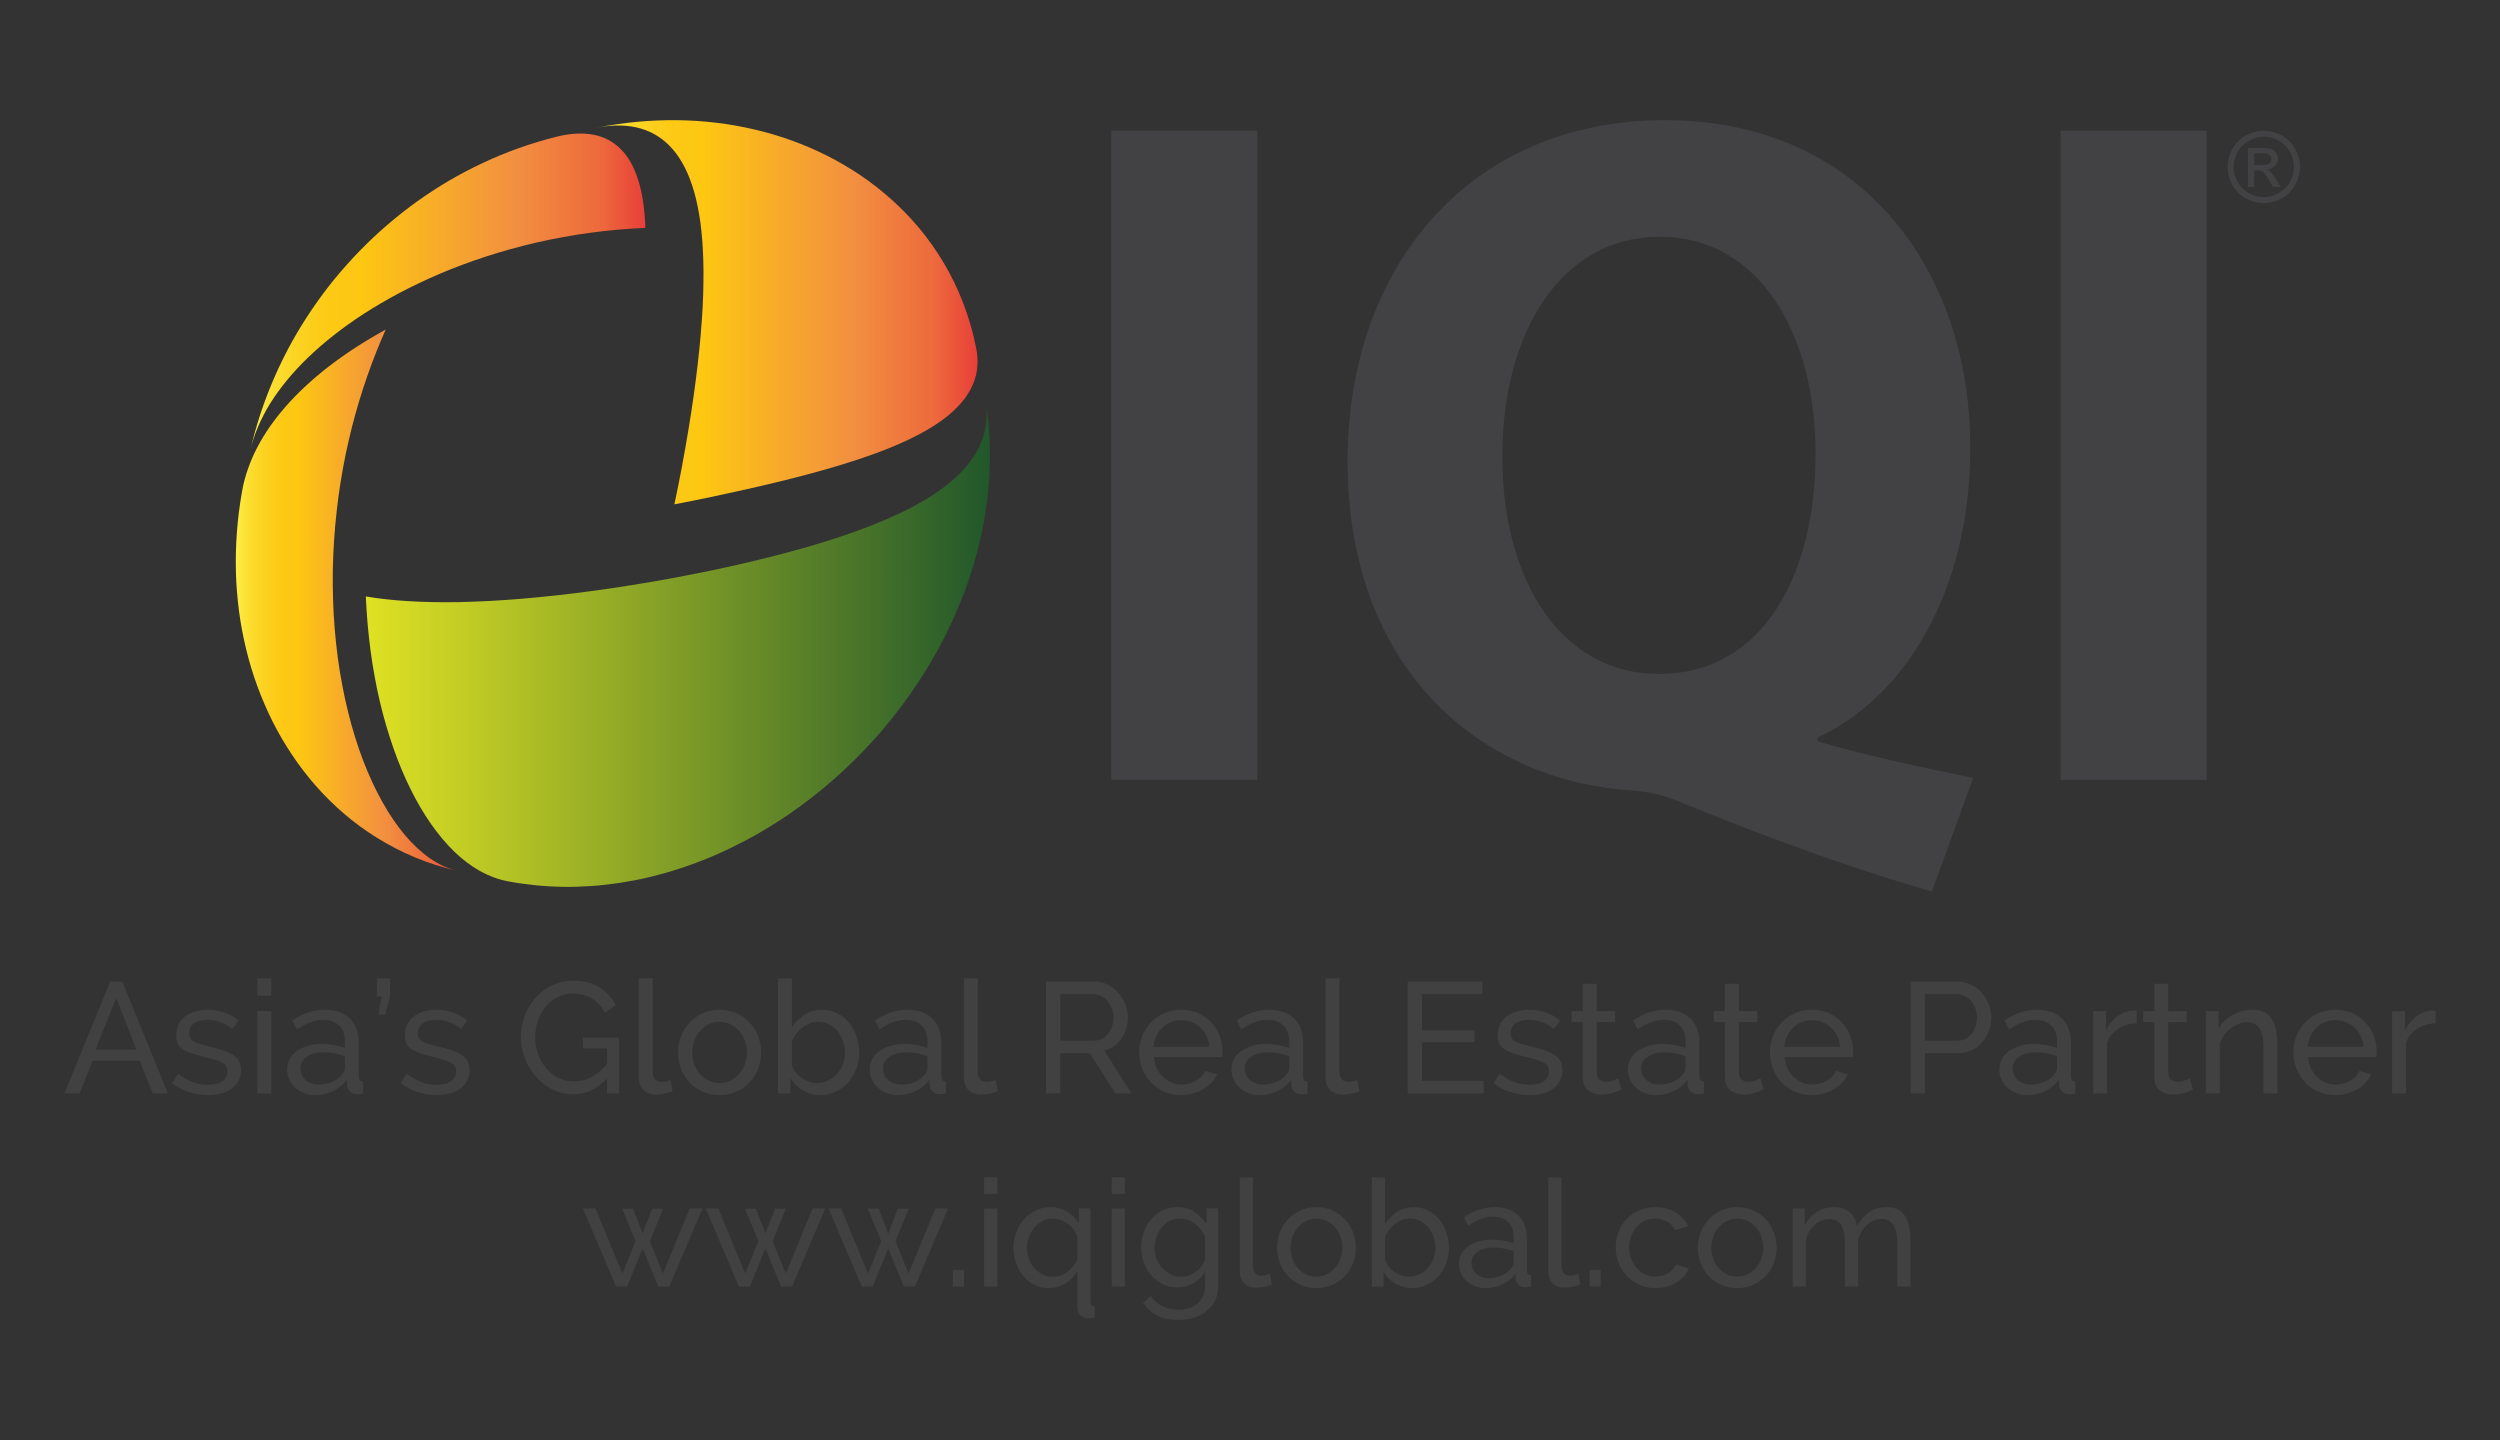 <?xml version="1.0" encoding="utf-8"?>
<!-- Generator: Adobe Illustrator 16.0.0, SVG Export Plug-In . SVG Version: 6.00 Build 0)  -->
<!DOCTYPE svg PUBLIC "-//W3C//DTD SVG 1.1//EN" "http://www.w3.org/Graphics/SVG/1.1/DTD/svg11.dtd">
<svg version="1.1" id="Layer_1" xmlns="http://www.w3.org/2000/svg" xmlns:xlink="http://www.w3.org/1999/xlink" x="0px" y="0px"
	 width="578.667px" height="333.333px" viewBox="0 0 578.667 333.333" enable-background="new 0 0 578.667 333.333"
	 xml:space="preserve">
<rect x="0" y="0" width="578.667" height="333.333" fill="#333333" stroke="none"/>
<g>
	<g>
		<g>
			<g>
				<linearGradient id="SVGID_1_" gradientUnits="userSpaceOnUse" x1="137.973" y1="72.273" x2="226.27" y2="72.273">
					<stop  offset="0" style="stop-color:#FCEF42"/>
					<stop  offset="0.059" style="stop-color:#FCDE30"/>
					<stop  offset="0.13" style="stop-color:#FCD11F"/>
					<stop  offset="0.203" style="stop-color:#FDC915"/>
					<stop  offset="0.281" style="stop-color:#FDC712"/>
					<stop  offset="0.668" style="stop-color:#F29040"/>
					<stop  offset="0.888" style="stop-color:#ED693C"/>
					<stop  offset="1" style="stop-color:#E83F39"/>
				</linearGradient>
				<path fill="url(#SVGID_1_)" d="M225.983,80.749c-0.384-1.903-0.809-3.742-1.33-5.521c-0.508-1.777-1.095-3.483-1.73-5.139
					c-1.279-3.294-2.771-6.379-4.468-9.226c-1.698-2.855-3.571-5.501-5.597-7.938c-2.019-2.429-4.197-4.686-6.491-6.728
					c-2.29-2.056-4.689-3.929-7.198-5.626c-2.49-1.672-5.089-3.197-7.741-4.538c-2.679-1.336-5.415-2.521-8.211-3.528
					c-2.8-1.013-5.681-1.855-8.563-2.527c-2.924-0.691-5.871-1.209-8.859-1.567s-6.015-0.565-9.093-0.593
					c-3.06-0.032-6.158,0.093-9.276,0.386c-3.112,0.299-6.256,0.752-9.451,1.361c4.047-0.764,7.449-0.669,10.372,0.194
					c2.934,0.858,5.412,2.498,7.438,4.871c1.021,1.175,1.933,2.583,2.756,4.202c0.818,1.627,1.521,3.471,2.131,5.568
					c0.588,2.085,1.082,4.441,1.447,7.089c0.357,2.649,0.578,5.595,0.676,8.859c0.039,1.63,0.064,3.356,0.025,5.178
					c-0.018,1.801-0.078,3.71-0.185,5.702c-0.114,1.988-0.269,4.081-0.444,6.268c-0.189,2.185-0.43,4.461-0.699,6.835
					c-0.275,2.383-0.586,4.861-0.953,7.424c-0.363,2.556-0.759,5.197-1.225,7.935c-0.451,2.722-0.951,5.519-1.475,8.374
					c-0.534,2.852-1.117,5.75-1.736,8.669c2.688-0.505,5.371-1.048,8.029-1.598c2.652-0.56,5.288-1.137,7.865-1.714
					c2.594-0.567,5.133-1.162,7.607-1.759c2.465-0.593,4.889-1.212,7.229-1.834c2.332-0.63,4.584-1.249,6.736-1.896
					c2.164-0.65,4.211-1.294,6.17-1.966c1.951-0.657,3.804-1.339,5.558-2.035c1.734-0.687,3.37-1.396,4.896-2.115
					c3.041-1.448,5.678-2.961,7.85-4.535c2.173-1.585,3.916-3.255,5.225-4.994c1.296-1.751,2.18-3.572,2.652-5.501
					C226.366,84.861,226.385,82.842,225.983,80.749z"/>
				<linearGradient id="SVGID_2_" gradientUnits="userSpaceOnUse" x1="57.877" y1="67.648" x2="149.383" y2="67.648">
					<stop  offset="0" style="stop-color:#FCEF42"/>
					<stop  offset="0.059" style="stop-color:#FCDE30"/>
					<stop  offset="0.13" style="stop-color:#FCD11F"/>
					<stop  offset="0.203" style="stop-color:#FDC915"/>
					<stop  offset="0.281" style="stop-color:#FDC712"/>
					<stop  offset="0.668" style="stop-color:#F29040"/>
					<stop  offset="0.888" style="stop-color:#ED693C"/>
					<stop  offset="1" style="stop-color:#E83F39"/>
				</linearGradient>
				<path fill="url(#SVGID_2_)" d="M149.383,52.744c-0.068-2.247-0.267-4.332-0.546-6.2c-0.298-1.866-0.681-3.568-1.167-5.038
					c-0.955-2.971-2.283-5.317-3.996-7.002c-1.691-1.687-3.75-2.812-6.202-3.302c-2.444-0.485-5.306-0.38-8.618,0.436
					c-3.006,0.752-5.932,1.635-8.773,2.649c-2.854,1.016-5.629,2.16-8.318,3.424c-2.701,1.264-5.316,2.65-7.864,4.133
					c-2.532,1.493-4.999,3.105-7.386,4.807c-2.378,1.709-4.67,3.523-6.883,5.427c-2.219,1.903-4.34,3.911-6.375,5.998
					c-2.027,2.088-3.977,4.272-5.836,6.526c-1.842,2.262-3.59,4.625-5.246,7.059c-1.646,2.416-3.186,4.932-4.621,7.504
					c-1.429,2.583-2.745,5.257-3.947,7.981c-1.201,2.739-2.287,5.551-3.249,8.422c-0.94,2.869-1.774,5.835-2.478,8.817
					c0.439-1.883,1.061-3.746,1.848-5.585c0.784-1.847,1.731-3.668,2.832-5.444c1.116-1.794,2.406-3.565,3.852-5.324
					c1.448-1.767,3.078-3.525,4.859-5.239c1.785-1.725,3.754-3.454,5.926-5.148c2.143-1.696,4.492-3.381,7.019-5.016
					c2.546-1.637,5.282-3.239,8.212-4.802c2.936-1.548,6.076-3.043,9.395-4.469c1.664-0.711,3.388-1.391,5.148-2.053
					c1.76-0.654,3.576-1.299,5.43-1.893c1.854-0.605,3.752-1.18,5.697-1.723c1.939-0.542,3.918-1.042,5.93-1.515
					c2.012-0.466,4.064-0.886,6.148-1.262c2.09-0.393,4.182-0.736,6.304-1.01c2.139-0.299,4.28-0.54,6.44-0.727
					C145.075,52.985,147.228,52.836,149.383,52.744z"/>
				<linearGradient id="SVGID_3_" gradientUnits="userSpaceOnUse" x1="54.578" y1="138.948" x2="105.981" y2="138.948">
					<stop  offset="0" style="stop-color:#FCEF42"/>
					<stop  offset="0.059" style="stop-color:#FCDE30"/>
					<stop  offset="0.13" style="stop-color:#FCD11F"/>
					<stop  offset="0.203" style="stop-color:#FDC915"/>
					<stop  offset="0.281" style="stop-color:#FDC712"/>
					<stop  offset="0.668" style="stop-color:#F29040"/>
					<stop  offset="0.888" style="stop-color:#ED693C"/>
					<stop  offset="1" style="stop-color:#E83F39"/>
				</linearGradient>
				<path fill="url(#SVGID_3_)" d="M105.981,201.62c-2.195-0.51-4.341-1.498-6.396-2.895c-2.057-1.422-4-3.236-5.859-5.436
					c-1.861-2.188-3.599-4.768-5.213-7.656c-1.623-2.881-3.115-6.098-4.459-9.605c-0.662-1.736-1.291-3.563-1.873-5.434
					c-0.59-1.883-1.127-3.815-1.614-5.817c-0.499-2.001-0.94-4.043-1.336-6.146c-0.405-2.09-0.749-4.22-1.043-6.407
					c-0.279-2.174-0.522-4.376-0.71-6.615c-0.186-2.234-0.309-4.496-0.383-6.755c-0.081-2.274-0.081-4.565-0.058-6.853
					c0.04-2.284,0.141-4.57,0.286-6.847c0.148-2.279,0.342-4.548,0.608-6.79c0.235-2.264,0.546-4.476,0.894-6.695
					c0.351-2.194,0.76-4.387,1.191-6.521c0.456-2.146,0.938-4.25,1.451-6.308c0.527-2.063,1.099-4.08,1.689-6.065
					c0.594-1.985,1.229-3.909,1.885-5.79c0.653-1.884,1.336-3.71,2.051-5.493c0.709-1.784,1.439-3.519,2.195-5.218
					c-2.496,1.381-4.879,2.802-7.104,4.247c-2.226,1.453-4.304,2.931-6.222,4.414c-1.902,1.487-3.697,3.003-5.332,4.538
					c-1.632,1.52-3.133,3.063-4.49,4.612c-1.352,1.556-2.584,3.113-3.686,4.688c-1.102,1.595-2.076,3.195-2.919,4.814
					c-0.841,1.607-1.544,3.255-2.134,4.944c-0.594,1.677-1.051,3.391-1.357,5.143c-0.572,3.177-0.975,6.342-1.201,9.457
					c-0.234,3.127-0.313,6.21-0.234,9.272c0.08,3.058,0.334,6.076,0.721,9.071c0.397,2.988,0.951,5.929,1.655,8.82
					c0.703,2.906,1.563,5.75,2.585,8.533c1.023,2.787,2.196,5.504,3.521,8.167c1.334,2.643,2.828,5.215,4.492,7.693
					c1.658,2.49,3.486,4.871,5.479,7.16c1.992,2.266,4.165,4.426,6.523,6.449c2.348,2.029,4.891,3.896,7.621,5.588
					c2.729,1.703,5.664,3.232,8.809,4.551C99.147,199.754,102.503,200.805,105.981,201.62z"/>
				<linearGradient id="SVGID_4_" gradientUnits="userSpaceOnUse" x1="84.672" y1="149.008" x2="229.145" y2="149.008">
					<stop  offset="0" style="stop-color:#DFE223"/>
					<stop  offset="1" style="stop-color:#21572B"/>
				</linearGradient>
				<path fill="url(#SVGID_4_)" d="M84.672,138.056c0.102,2.114,0.238,4.217,0.412,6.297c0.176,2.067,0.412,4.136,0.677,6.168
					c0.269,2.04,0.592,4.043,0.948,6.014c0.344,1.968,0.756,3.898,1.203,5.807c0.452,1.896,0.93,3.752,1.463,5.564
					c0.531,1.797,1.084,3.555,1.689,5.264c1.189,3.41,2.535,6.613,3.996,9.547c1.471,2.953,3.043,5.643,4.736,8.047
					c1.682,2.396,3.465,4.527,5.354,6.357c1.878,1.809,3.847,3.311,5.915,4.48c2.063,1.139,4.237,1.967,6.508,2.391
					c2.057,0.396,4.141,0.682,6.265,0.902c2.118,0.217,4.267,0.342,6.447,0.377c2.173,0.035,4.372-0.035,6.614-0.186
					c2.232-0.156,4.484-0.412,6.754-0.758c2.287-0.357,4.579-0.797,6.879-1.348c2.307-0.572,4.635-1.223,6.957-1.992
					c2.326-0.754,4.649-1.629,6.984-2.602c2.332-0.973,4.643-2.061,6.959-3.258c2.31-1.168,4.611-2.459,6.875-3.873
					c2.262-1.381,4.502-2.887,6.708-4.49c2.2-1.598,4.358-3.289,6.468-5.084c2.109-1.779,4.167-3.662,6.151-5.627
					c1.995-1.953,3.912-3.994,5.753-6.088c1.84-2.113,3.601-4.291,5.271-6.522c1.668-2.217,3.25-4.498,4.729-6.832
					c1.477-2.309,2.862-4.668,4.148-7.059c1.285-2.403,2.445-4.792,3.521-7.232c1.07-2.434,2.041-4.862,2.906-7.3
					c0.835-2.438,1.593-4.874,2.229-7.306c0.635-2.428,1.177-4.849,1.601-7.252c0.426-2.418,0.749-4.805,0.977-7.153
					c0.229-2.373,0.334-4.705,0.37-7.011c0.017-2.31-0.04-4.596-0.223-6.845c-0.163-2.254-0.415-4.488-0.765-6.716
					c0.434,2.822,0.274,5.446-0.451,7.938c-0.73,2.508-2.027,4.884-3.914,7.146c-1.867,2.239-4.35,4.398-7.401,6.434
					c-1.522,1.021-3.204,2.008-5.011,2.983c-1.838,0.978-3.807,1.921-5.912,2.836c-2.119,0.926-4.384,1.834-6.768,2.697
					c-2.405,0.876-4.921,1.722-7.559,2.551c-2.65,0.828-5.406,1.627-8.288,2.393c-2.837,0.776-5.794,1.521-8.801,2.234
					c-3.014,0.72-6.084,1.398-9.181,2.053c-3.092,0.635-6.209,1.254-9.318,1.831c-3.109,0.575-6.199,1.107-9.24,1.59
					c-3.051,0.488-6.064,0.931-8.991,1.337c-2.942,0.388-5.794,0.746-8.57,1.05c-2.772,0.306-5.468,0.567-8.058,0.783
					c-2.581,0.217-5.076,0.384-7.466,0.513c-2.386,0.124-4.677,0.201-6.862,0.259c-2.174,0.04-4.267,0.04-6.245,0
					c-1.99-0.04-3.881-0.109-5.664-0.224C90.883,138.919,87.645,138.568,84.672,138.056z"/>
			</g>
			<g>
				<g>
					<path fill="#424143" d="M291.023,30.262v150.247h-33.811V30.262H291.023z"/>
					<path fill="#424143" d="M447.166,206.377c-21.352-6.256-39.154-12.936-59.395-21.186c-3.334-1.332-6.893-2.012-10.225-2.232
						c-34.029-2.227-65.619-27.192-65.619-76.241c0-45.244,28.463-78.907,73.395-78.907c45.598,0,70.74,34.777,70.74,75.79
						c0,34.108-15.797,58.188-35.365,67.1v0.885c11.344,3.352,24.24,6.029,36.035,8.482L447.166,206.377z M384.209,155.992
						c22.918,0,36.039-21.624,36.039-51.055c0-27.405-12.902-50.146-36.039-50.146c-23.129,0-36.475,22.507-36.475,50.818
						c0,28.759,13.574,50.383,36.262,50.383H384.209z"/>
					<path fill="#424143" d="M510.768,30.262v150.247h-33.814V30.262H510.768z"/>
				</g>
			</g>
		</g>
		<g>
			<path fill="#424143" d="M523.998,30.262c1.404,0,2.775,0.358,4.119,1.08c1.338,0.722,2.381,1.754,3.129,3.098
				c0.744,1.344,1.119,2.742,1.119,4.199c0,1.443-0.367,2.829-1.105,4.163c-0.734,1.331-1.766,2.363-3.096,3.1
				c-1.328,0.737-2.717,1.105-4.166,1.105c-1.451,0-2.84-0.368-4.168-1.105c-1.326-0.736-2.363-1.769-3.102-3.1
				c-0.74-1.334-1.107-2.72-1.107-4.163c0-1.457,0.371-2.855,1.125-4.199c0.748-1.344,1.795-2.376,3.133-3.098
				C521.219,30.62,522.592,30.262,523.998,30.262z M523.998,31.647c-1.176,0-2.322,0.302-3.436,0.903
				c-1.115,0.604-1.984,1.466-2.611,2.588c-0.629,1.119-0.945,2.289-0.945,3.5c0,1.207,0.309,2.361,0.928,3.467
				c0.617,1.106,1.482,1.97,2.592,2.587s2.266,0.926,3.473,0.926s2.365-0.309,3.471-0.926c1.111-0.617,1.975-1.48,2.59-2.587
				c0.613-1.105,0.92-2.26,0.92-3.467c0-1.211-0.313-2.381-0.938-3.5c-0.625-1.122-1.498-1.983-2.613-2.588
				C526.309,31.949,525.168,31.647,523.998,31.647z M520.324,43.267v-9.012h3.098c1.059,0,1.824,0.085,2.297,0.252
				c0.473,0.164,0.85,0.455,1.131,0.868c0.281,0.415,0.422,0.855,0.422,1.323c0,0.657-0.234,1.231-0.705,1.72
				c-0.471,0.487-1.094,0.761-1.871,0.82c0.318,0.133,0.578,0.292,0.768,0.476c0.363,0.355,0.805,0.953,1.332,1.786l1.098,1.767
				h-1.777l-0.797-1.42c-0.631-1.117-1.135-1.816-1.52-2.098c-0.268-0.207-0.656-0.312-1.168-0.312h-0.852v3.829H520.324z
				 M521.779,38.193h1.764c0.842,0,1.418-0.124,1.725-0.375c0.307-0.252,0.461-0.585,0.461-1c0-0.264-0.074-0.503-0.221-0.715
				c-0.148-0.211-0.355-0.368-0.615-0.473c-0.264-0.102-0.75-0.154-1.461-0.154h-1.652V38.193z"/>
		</g>
	</g>
	<g>
		<path fill="#414142" d="M25.521,227.192h2.774l10.582,25.91h-3.502l-3.066-7.592H21.432l-3.027,7.592h-3.504L25.521,227.192z
			 M31.579,242.958l-4.672-11.973l-4.816,11.973H31.579z"/>
		<path fill="#414142" d="M48.221,253.467c-1.532,0-3.043-0.236-4.525-0.711c-1.484-0.477-2.762-1.162-3.832-2.063l1.386-2.152
			c1.12,0.852,2.241,1.49,3.358,1.916c1.12,0.426,2.299,0.639,3.541,0.639c1.387,0,2.486-0.273,3.305-0.824
			c0.813-0.547,1.221-1.318,1.221-2.314c0-0.463-0.109-0.859-0.328-1.188c-0.221-0.328-0.548-0.615-0.985-0.859
			c-0.439-0.24-0.998-0.459-1.679-0.656c-0.682-0.191-1.473-0.4-2.372-0.619c-1.146-0.291-2.132-0.57-2.958-0.838
			c-0.827-0.27-1.508-0.586-2.042-0.949c-0.536-0.365-0.927-0.803-1.169-1.313c-0.244-0.514-0.365-1.145-0.365-1.902
			c0-0.947,0.188-1.791,0.566-2.535c0.377-0.74,0.895-1.359,1.552-1.861c0.655-0.5,1.429-0.875,2.317-1.131
			c0.887-0.256,1.843-0.383,2.863-0.383c1.436,0,2.774,0.23,4.017,0.693c1.239,0.463,2.284,1.07,3.137,1.824l-1.458,1.936
			c-0.805-0.707-1.703-1.234-2.702-1.588s-2.02-0.529-3.065-0.529c-1.166,0-2.16,0.248-2.975,0.748
			c-0.814,0.498-1.223,1.295-1.223,2.391c0,0.436,0.08,0.803,0.238,1.094c0.157,0.293,0.42,0.549,0.783,0.766
			c0.365,0.221,0.834,0.416,1.405,0.584c0.571,0.172,1.26,0.354,2.062,0.551c1.267,0.291,2.367,0.59,3.303,0.893
			c0.938,0.305,1.717,0.664,2.338,1.078c0.621,0.412,1.082,0.9,1.386,1.457c0.306,0.561,0.456,1.242,0.456,2.045
			c0,1.775-0.68,3.188-2.043,4.232C52.37,252.946,50.534,253.467,48.221,253.467z"/>
		<path fill="#414142" d="M59.573,230.475v-4.016h3.211v4.016H59.573z M59.573,253.102v-19.051h3.211v19.051H59.573z"/>
		<path fill="#414142" d="M72.857,253.467c-0.901,0-1.741-0.152-2.519-0.455c-0.779-0.303-1.455-0.725-2.026-1.26
			c-0.571-0.533-1.021-1.16-1.349-1.881c-0.33-0.715-0.494-1.502-0.494-2.354c0-0.875,0.196-1.672,0.584-2.391
			c0.39-0.717,0.943-1.33,1.661-1.844c0.718-0.51,1.569-0.912,2.556-1.203c0.983-0.291,2.062-0.439,3.229-0.439
			c0.924,0,1.86,0.088,2.813,0.258c0.947,0.172,1.787,0.402,2.516,0.693v-1.535c0-1.555-0.438-2.779-1.314-3.668
			c-0.874-0.885-2.116-1.33-3.721-1.33c-1.922,0-3.941,0.74-6.06,2.227l-1.058-2.08c2.458-1.654,4.927-2.482,7.408-2.482
			c2.506,0,4.458,0.668,5.858,2.008c1.399,1.338,2.1,3.225,2.1,5.656v7.773c0,0.754,0.34,1.145,1.021,1.168v2.773
			c-0.34,0.049-0.621,0.084-0.84,0.109s-0.449,0.037-0.693,0.037c-0.633,0-1.137-0.189-1.515-0.564
			c-0.378-0.379-0.601-0.834-0.675-1.369l-0.072-1.35c-0.852,1.145-1.93,2.012-3.232,2.609
			C75.733,253.168,74.34,253.467,72.857,253.467z M73.697,251.059c1.143,0,2.208-0.211,3.194-0.639
			c0.982-0.426,1.732-0.99,2.242-1.697c0.462-0.463,0.693-0.936,0.693-1.424v-2.811c-1.558-0.607-3.174-0.91-4.854-0.91
			c-1.604,0-2.914,0.34-3.924,1.02c-1.009,0.682-1.513,1.57-1.513,2.666c0,0.535,0.102,1.033,0.308,1.496
			c0.209,0.463,0.499,0.863,0.877,1.205c0.377,0.34,0.822,0.605,1.334,0.803C72.564,250.961,73.114,251.059,73.697,251.059z"/>
		<path fill="#414142" d="M87.6,234.817l0.73-4.197h-1.096v-4.16h3.03v4.16l-1.096,4.197H87.6z"/>
		<path fill="#414142" d="M101.141,253.467c-1.532,0-3.043-0.236-4.525-0.711c-1.485-0.477-2.762-1.162-3.832-2.063l1.386-2.152
			c1.12,0.852,2.24,1.49,3.358,1.916c1.12,0.426,2.299,0.639,3.541,0.639c1.387,0,2.486-0.273,3.303-0.824
			c0.815-0.547,1.223-1.318,1.223-2.314c0-0.463-0.109-0.859-0.328-1.188c-0.221-0.328-0.549-0.615-0.985-0.859
			c-0.44-0.24-0.999-0.459-1.68-0.656c-0.681-0.191-1.472-0.4-2.372-0.619c-1.145-0.291-2.131-0.57-2.958-0.838
			c-0.827-0.27-1.507-0.586-2.041-0.949c-0.536-0.365-0.927-0.803-1.171-1.313c-0.242-0.514-0.363-1.145-0.363-1.902
			c0-0.947,0.188-1.791,0.565-2.535c0.378-0.74,0.894-1.359,1.553-1.861c0.655-0.5,1.429-0.875,2.317-1.131
			c0.886-0.256,1.842-0.383,2.863-0.383c1.436,0,2.773,0.23,4.016,0.693c1.24,0.463,2.285,1.07,3.137,1.824l-1.457,1.936
			c-0.805-0.707-1.704-1.234-2.703-1.588c-0.998-0.354-2.02-0.529-3.064-0.529c-1.168,0-2.16,0.248-2.975,0.748
			c-0.815,0.498-1.223,1.295-1.223,2.391c0,0.436,0.08,0.803,0.238,1.094c0.156,0.293,0.42,0.549,0.782,0.766
			c0.365,0.221,0.835,0.416,1.405,0.584c0.572,0.172,1.26,0.354,2.063,0.551c1.267,0.291,2.367,0.59,3.303,0.893
			c0.937,0.305,1.717,0.664,2.337,1.078c0.622,0.412,1.083,0.9,1.386,1.457c0.307,0.561,0.457,1.242,0.457,2.045
			c0,1.775-0.68,3.188-2.043,4.232C105.29,252.946,103.454,253.467,101.141,253.467z"/>
		<path fill="#414142" d="M140.52,249.598c-2.285,2.459-4.914,3.688-7.883,3.688c-1.727,0-3.326-0.377-4.799-1.131
			c-1.474-0.754-2.745-1.748-3.815-2.975c-1.07-1.229-1.915-2.635-2.536-4.217c-0.621-1.58-0.931-3.213-0.931-4.889
			c0-1.754,0.306-3.414,0.913-4.984c0.609-1.566,1.448-2.955,2.52-4.16c1.07-1.203,2.346-2.156,3.832-2.863
			c1.482-0.707,3.09-1.059,4.816-1.059c2.506,0,4.569,0.521,6.186,1.568c1.62,1.045,2.854,2.408,3.706,4.088l-2.519,1.752
			c-0.779-1.508-1.813-2.627-3.102-3.359c-1.292-0.729-2.738-1.094-4.344-1.094c-1.314,0-2.507,0.289-3.577,0.857
			c-1.07,0.572-1.983,1.326-2.737,2.266c-0.754,0.936-1.338,2.018-1.75,3.246c-0.415,1.229-0.621,2.5-0.621,3.814
			c0,1.389,0.23,2.693,0.692,3.924c0.462,1.229,1.095,2.311,1.897,3.246c0.803,0.938,1.751,1.674,2.847,2.209
			c1.095,0.535,2.288,0.803,3.576,0.803c2.824,0,5.364-1.361,7.628-4.086v-3.578h-5.584v-2.48h8.357v12.918h-2.773V249.598z"/>
		<path fill="#414142" d="M147.856,226.459h3.212v21.717c0,0.705,0.188,1.258,0.565,1.662c0.378,0.4,0.907,0.602,1.588,0.602
			c0.268,0,0.584-0.043,0.949-0.129c0.364-0.086,0.705-0.188,1.02-0.309l0.513,2.59c-0.534,0.219-1.168,0.4-1.897,0.547
			c-0.73,0.146-1.374,0.219-1.936,0.219c-1.239,0-2.22-0.354-2.938-1.061c-0.719-0.703-1.076-1.689-1.076-2.953V226.459z"/>
		<path fill="#414142" d="M166.543,253.467c-1.438,0-2.744-0.268-3.924-0.803c-1.18-0.533-2.191-1.252-3.03-2.152
			c-0.84-0.9-1.49-1.945-1.952-3.141c-0.462-1.191-0.693-2.443-0.693-3.756c0-1.34,0.236-2.605,0.711-3.797s1.133-2.24,1.972-3.141
			c0.839-0.898,1.848-1.617,3.03-2.152c1.18-0.535,2.474-0.803,3.887-0.803c1.41,0,2.712,0.268,3.904,0.803s2.208,1.254,3.048,2.152
			c0.839,0.9,1.495,1.949,1.97,3.141s0.713,2.457,0.713,3.797c0,1.313-0.231,2.564-0.693,3.756c-0.463,1.195-1.121,2.24-1.973,3.141
			s-1.867,1.619-3.047,2.152C169.286,253.2,167.979,253.467,166.543,253.467z M160.227,243.649c0,0.998,0.167,1.924,0.495,2.775
			c0.327,0.854,0.776,1.592,1.349,2.227c0.573,0.631,1.241,1.133,2.009,1.496c0.765,0.365,1.587,0.547,2.464,0.547
			c0.875,0,1.696-0.182,2.461-0.547c0.768-0.363,1.443-0.869,2.027-1.514s1.041-1.4,1.368-2.264
			c0.328-0.863,0.491-1.795,0.491-2.791c0-0.975-0.163-1.895-0.491-2.758c-0.327-0.863-0.784-1.617-1.368-2.262
			s-1.26-1.148-2.027-1.516c-0.765-0.365-1.586-0.547-2.461-0.547c-0.877,0-1.699,0.189-2.464,0.564
			c-0.768,0.379-1.436,0.891-2.009,1.535c-0.572,0.645-1.021,1.398-1.349,2.262C160.394,241.721,160.227,242.653,160.227,243.649z"
			/>
		<path fill="#414142" d="M189.862,253.467c-1.482,0-2.834-0.365-4.05-1.094c-1.218-0.732-2.179-1.68-2.884-2.848v3.576h-2.846
			v-26.643h3.211v11.389c0.805-1.242,1.788-2.24,2.958-2.994c1.167-0.754,2.528-1.131,4.085-1.131c1.314,0,2.494,0.281,3.542,0.838
			c1.046,0.563,1.94,1.297,2.683,2.209c0.742,0.914,1.314,1.971,1.717,3.176c0.399,1.203,0.601,2.439,0.601,3.703
			c0,1.34-0.231,2.605-0.692,3.797c-0.463,1.193-1.096,2.232-1.898,3.121c-0.805,0.889-1.758,1.594-2.866,2.117
			C192.315,253.206,191.129,253.467,189.862,253.467z M189.061,250.694c0.948,0,1.825-0.195,2.627-0.582
			c0.803-0.391,1.498-0.914,2.081-1.57c0.584-0.656,1.033-1.406,1.349-2.244c0.318-0.842,0.475-1.723,0.475-2.648
			c0-0.922-0.151-1.818-0.454-2.682c-0.306-0.863-0.73-1.625-1.279-2.281c-0.546-0.656-1.202-1.188-1.97-1.588
			c-0.768-0.402-1.611-0.602-2.535-0.602c-0.684,0-1.326,0.121-1.936,0.365c-0.608,0.244-1.174,0.566-1.696,0.969
			c-0.523,0.4-0.985,0.867-1.388,1.402s-0.748,1.107-1.041,1.715v5.514c0.121,0.607,0.385,1.166,0.785,1.678
			c0.402,0.512,0.876,0.955,1.423,1.332c0.549,0.379,1.133,0.676,1.753,0.895C187.875,250.584,188.477,250.694,189.061,250.694z"/>
		<path fill="#414142" d="M207.709,253.467c-0.9,0-1.738-0.152-2.518-0.455c-0.78-0.303-1.453-0.725-2.024-1.26
			c-0.573-0.533-1.022-1.16-1.351-1.881c-0.328-0.715-0.494-1.502-0.494-2.354c0-0.875,0.195-1.672,0.586-2.391
			c0.387-0.717,0.941-1.33,1.658-1.844c0.719-0.51,1.57-0.912,2.557-1.203s2.061-0.439,3.229-0.439c0.926,0,1.862,0.088,2.812,0.258
			c0.948,0.172,1.788,0.402,2.519,0.693v-1.535c0-1.555-0.439-2.779-1.314-3.668c-0.876-0.885-2.118-1.33-3.723-1.33
			c-1.922,0-3.941,0.74-6.058,2.227l-1.061-2.08c2.459-1.654,4.928-2.482,7.409-2.482c2.506,0,4.457,0.668,5.858,2.008
			c1.398,1.338,2.099,3.225,2.099,5.656v7.773c0,0.754,0.34,1.145,1.021,1.168v2.773c-0.339,0.049-0.618,0.084-0.839,0.109
			c-0.219,0.025-0.449,0.037-0.693,0.037c-0.633,0-1.137-0.189-1.515-0.564c-0.378-0.379-0.601-0.834-0.676-1.369l-0.072-1.35
			c-0.852,1.145-1.927,2.012-3.229,2.609C210.586,253.168,209.193,253.467,207.709,253.467z M208.549,251.059
			c1.143,0,2.209-0.211,3.194-0.639c0.986-0.426,1.733-0.99,2.245-1.697c0.462-0.463,0.693-0.936,0.693-1.424v-2.811
			c-1.558-0.607-3.178-0.91-4.855-0.91c-1.604,0-2.914,0.34-3.922,1.02c-1.012,0.682-1.516,1.57-1.516,2.666
			c0,0.535,0.102,1.033,0.311,1.496c0.207,0.463,0.497,0.863,0.875,1.205c0.377,0.34,0.822,0.605,1.333,0.803
			C207.417,250.961,207.965,251.059,208.549,251.059z"/>
		<path fill="#414142" d="M223.112,226.459h3.211v21.717c0,0.705,0.189,1.258,0.566,1.662c0.377,0.4,0.906,0.602,1.588,0.602
			c0.268,0,0.583-0.043,0.947-0.129c0.365-0.086,0.706-0.188,1.021-0.309l0.512,2.59c-0.534,0.219-1.168,0.4-1.897,0.547
			c-0.73,0.146-1.374,0.219-1.935,0.219c-1.24,0-2.221-0.354-2.938-1.061c-0.718-0.703-1.075-1.689-1.075-2.953V226.459z"/>
		<path fill="#414142" d="M242.126,253.102v-25.91h11.095c1.143,0,2.195,0.236,3.156,0.711c0.961,0.473,1.789,1.105,2.481,1.896
			s1.233,1.68,1.624,2.664c0.391,0.986,0.584,1.99,0.584,3.012c0,0.9-0.127,1.771-0.383,2.609s-0.62,1.6-1.095,2.281
			s-1.046,1.264-1.716,1.752c-0.668,0.486-1.416,0.84-2.244,1.057l6.277,9.928h-3.723l-5.912-9.305h-6.862v9.305H242.126z
			 M245.41,240.877h7.849c0.681,0,1.294-0.146,1.842-0.439c0.547-0.291,1.018-0.688,1.404-1.184c0.39-0.502,0.695-1.078,0.914-1.734
			c0.219-0.658,0.328-1.34,0.328-2.045c0-0.73-0.127-1.416-0.383-2.064c-0.256-0.643-0.596-1.213-1.023-1.713
			c-0.425-0.498-0.924-0.889-1.495-1.168c-0.571-0.277-1.175-0.42-1.808-0.42h-7.628V240.877z"/>
		<path fill="#414142" d="M273.403,253.467c-1.436,0-2.749-0.262-3.941-0.783c-1.192-0.523-2.213-1.234-3.064-2.135
			s-1.516-1.953-1.99-3.158c-0.474-1.203-0.713-2.475-0.713-3.813c0-1.34,0.239-2.605,0.713-3.797
			c0.475-1.193,1.143-2.24,2.008-3.139c0.863-0.9,1.893-1.611,3.084-2.135c1.193-0.525,2.506-0.785,3.941-0.785
			c1.437,0,2.742,0.268,3.925,0.803c1.179,0.535,2.184,1.246,3.01,2.135c0.827,0.889,1.466,1.924,1.915,3.104
			c0.453,1.178,0.676,2.402,0.676,3.666c0,0.27-0.005,0.51-0.018,0.732c-0.012,0.219-0.032,0.389-0.055,0.51H267.09
			c0.071,0.947,0.293,1.814,0.658,2.592c0.362,0.777,0.836,1.449,1.423,2.006c0.583,0.561,1.246,0.998,1.986,1.314
			c0.743,0.314,1.528,0.475,2.354,0.475c0.584,0,1.154-0.08,1.717-0.236c0.559-0.16,1.083-0.371,1.569-0.639
			c0.487-0.27,0.917-0.598,1.294-0.986c0.378-0.391,0.663-0.828,0.859-1.313l2.774,0.766c-0.318,0.707-0.75,1.352-1.297,1.934
			c-0.546,0.584-1.18,1.09-1.897,1.514c-0.718,0.426-1.515,0.762-2.392,1.004C275.266,253.346,274.352,253.467,273.403,253.467z
			 M279.938,242.301c-0.074-0.9-0.301-1.734-0.676-2.5c-0.377-0.77-0.852-1.418-1.424-1.953c-0.573-0.535-1.236-0.955-1.988-1.26
			c-0.756-0.303-1.559-0.457-2.41-0.457s-1.653,0.154-2.408,0.457c-0.756,0.305-1.418,0.729-1.99,1.277
			c-0.57,0.547-1.033,1.199-1.386,1.953s-0.565,1.582-0.638,2.482H279.938z"/>
		<path fill="#414142" d="M291.432,253.467c-0.898,0-1.738-0.152-2.518-0.455c-0.78-0.303-1.453-0.725-2.024-1.26
			c-0.573-0.533-1.023-1.16-1.351-1.881c-0.327-0.715-0.495-1.502-0.495-2.354c0-0.875,0.197-1.672,0.586-2.391
			c0.389-0.717,0.942-1.33,1.66-1.844c0.718-0.51,1.569-0.912,2.556-1.203c0.986-0.291,2.061-0.439,3.229-0.439
			c0.926,0,1.863,0.088,2.811,0.258c0.949,0.172,1.789,0.402,2.52,0.693v-1.535c0-1.555-0.438-2.779-1.314-3.668
			c-0.877-0.885-2.115-1.33-3.723-1.33c-1.922,0-3.942,0.74-6.058,2.227l-1.061-2.08c2.459-1.654,4.927-2.482,7.412-2.482
			c2.504,0,4.459,0.668,5.857,2.008c1.398,1.338,2.098,3.225,2.098,5.656v7.773c0,0.754,0.34,1.145,1.02,1.168v2.773
			c-0.338,0.049-0.617,0.084-0.838,0.109c-0.219,0.025-0.449,0.037-0.693,0.037c-0.633,0-1.137-0.189-1.514-0.564
			c-0.379-0.379-0.604-0.834-0.676-1.369l-0.072-1.35c-0.852,1.145-1.928,2.012-3.23,2.609
			C294.311,253.168,292.918,253.467,291.432,253.467z M292.271,251.059c1.145,0,2.209-0.211,3.193-0.639
			c0.986-0.426,1.734-0.99,2.246-1.697c0.463-0.463,0.693-0.936,0.693-1.424v-2.811c-1.559-0.607-3.176-0.91-4.855-0.91
			c-1.605,0-2.914,0.34-3.922,1.02c-1.011,0.682-1.515,1.57-1.515,2.666c0,0.535,0.102,1.033,0.311,1.496
			c0.205,0.463,0.496,0.863,0.874,1.205c0.377,0.34,0.823,0.605,1.333,0.803C291.141,250.961,291.688,251.059,292.271,251.059z"/>
		<path fill="#414142" d="M306.832,226.459h3.213v21.717c0,0.705,0.189,1.258,0.566,1.662c0.377,0.4,0.906,0.602,1.588,0.602
			c0.268,0,0.582-0.043,0.947-0.129s0.705-0.188,1.023-0.309l0.51,2.59c-0.535,0.219-1.168,0.4-1.898,0.547
			s-1.373,0.219-1.934,0.219c-1.24,0-2.221-0.354-2.939-1.061c-0.717-0.703-1.076-1.689-1.076-2.953V226.459z"/>
		<path fill="#414142" d="M343.441,250.184v2.918H325.85v-25.91h17.26v2.918h-13.977v8.395h12.154v2.736h-12.154v8.943H343.441z"/>
		<path fill="#414142" d="M354.098,253.467c-1.533,0-3.043-0.236-4.525-0.711c-1.486-0.477-2.762-1.162-3.832-2.063l1.387-2.152
			c1.119,0.852,2.236,1.49,3.357,1.916c1.117,0.426,2.301,0.639,3.539,0.639c1.389,0,2.488-0.273,3.303-0.824
			c0.814-0.547,1.221-1.318,1.221-2.314c0-0.463-0.107-0.859-0.326-1.188s-0.547-0.615-0.986-0.859
			c-0.438-0.24-0.996-0.459-1.676-0.656c-0.684-0.191-1.473-0.4-2.375-0.619c-1.143-0.291-2.129-0.57-2.955-0.838
			c-0.828-0.27-1.508-0.586-2.045-0.949c-0.533-0.365-0.924-0.803-1.166-1.313c-0.244-0.514-0.367-1.145-0.367-1.902
			c0-0.947,0.189-1.791,0.566-2.535c0.379-0.74,0.895-1.359,1.551-1.861c0.658-0.5,1.43-0.875,2.318-1.131s1.842-0.383,2.865-0.383
			c1.436,0,2.773,0.23,4.014,0.693c1.242,0.463,2.287,1.07,3.139,1.824l-1.459,1.936c-0.803-0.707-1.705-1.234-2.701-1.588
			c-0.998-0.354-2.018-0.529-3.064-0.529c-1.17,0-2.16,0.248-2.975,0.748c-0.816,0.498-1.223,1.295-1.223,2.391
			c0,0.436,0.078,0.803,0.236,1.094c0.158,0.293,0.42,0.549,0.785,0.766c0.365,0.221,0.834,0.416,1.406,0.584
			c0.57,0.172,1.258,0.354,2.061,0.551c1.264,0.291,2.367,0.59,3.303,0.893c0.938,0.305,1.717,0.664,2.336,1.078
			c0.621,0.412,1.082,0.9,1.389,1.457c0.301,0.561,0.455,1.242,0.455,2.045c0,1.775-0.682,3.188-2.043,4.232
			C358.246,252.946,356.406,253.467,354.098,253.467z"/>
		<path fill="#414142" d="M375.301,252.155c-0.193,0.096-0.449,0.213-0.766,0.346c-0.318,0.133-0.676,0.268-1.078,0.402
			c-0.402,0.131-0.838,0.242-1.313,0.328c-0.475,0.084-0.967,0.127-1.479,0.127c-1.168,0-2.178-0.324-3.029-0.967
			c-0.852-0.645-1.277-1.648-1.277-3.012v-12.809h-2.59v-2.52h2.59v-6.35h3.211v6.35h4.27v2.52h-4.27v11.824
			c0.051,0.705,0.281,1.217,0.693,1.531c0.414,0.316,0.902,0.477,1.461,0.477c0.633,0,1.209-0.105,1.732-0.313
			c0.525-0.205,0.883-0.369,1.078-0.492L375.301,252.155z"/>
		<path fill="#414142" d="M383.184,253.467c-0.898,0-1.738-0.152-2.518-0.455s-1.453-0.725-2.025-1.26
			c-0.572-0.533-1.021-1.16-1.35-1.881c-0.33-0.715-0.492-1.502-0.492-2.354c0-0.875,0.193-1.672,0.584-2.391
			c0.387-0.717,0.941-1.33,1.658-1.844c0.719-0.51,1.568-0.912,2.557-1.203c0.986-0.291,2.061-0.439,3.227-0.439
			c0.928,0,1.865,0.088,2.813,0.258c0.949,0.172,1.789,0.402,2.52,0.693v-1.535c0-1.555-0.438-2.779-1.314-3.668
			c-0.877-0.885-2.115-1.33-3.723-1.33c-1.922,0-3.941,0.74-6.057,2.227l-1.061-2.08c2.457-1.654,4.926-2.482,7.41-2.482
			c2.504,0,4.457,0.668,5.855,2.008c1.398,1.338,2.1,3.225,2.1,5.656v7.773c0,0.754,0.34,1.145,1.021,1.168v2.773
			c-0.342,0.049-0.619,0.084-0.84,0.109c-0.219,0.025-0.449,0.037-0.693,0.037c-0.633,0-1.137-0.189-1.516-0.564
			c-0.377-0.379-0.602-0.834-0.674-1.369l-0.074-1.35c-0.852,1.145-1.926,2.012-3.229,2.609
			C386.063,253.168,384.67,253.467,383.184,253.467z M384.023,251.059c1.145,0,2.207-0.211,3.193-0.639
			c0.986-0.426,1.734-0.99,2.246-1.697c0.461-0.463,0.693-0.936,0.693-1.424v-2.811c-1.559-0.607-3.178-0.91-4.855-0.91
			c-1.605,0-2.914,0.34-3.924,1.02c-1.01,0.682-1.514,1.57-1.514,2.666c0,0.535,0.104,1.033,0.311,1.496s0.498,0.863,0.877,1.205
			c0.375,0.34,0.82,0.605,1.33,0.803C382.893,250.961,383.439,251.059,384.023,251.059z"/>
		<path fill="#414142" d="M408.221,252.155c-0.195,0.096-0.451,0.213-0.766,0.346c-0.316,0.133-0.678,0.268-1.076,0.402
			c-0.402,0.131-0.84,0.242-1.314,0.328c-0.473,0.084-0.969,0.127-1.48,0.127c-1.166,0-2.176-0.324-3.027-0.967
			c-0.852-0.645-1.279-1.648-1.279-3.012v-12.809h-2.59v-2.52h2.59v-6.35h3.215v6.35h4.268v2.52h-4.268v11.824
			c0.047,0.705,0.277,1.217,0.693,1.531c0.412,0.316,0.898,0.477,1.461,0.477c0.631,0,1.209-0.105,1.732-0.313
			c0.521-0.205,0.883-0.369,1.076-0.492L408.221,252.155z"/>
		<path fill="#414142" d="M419.389,253.467c-1.436,0-2.75-0.262-3.941-0.783c-1.193-0.523-2.217-1.234-3.064-2.135
			c-0.854-0.9-1.516-1.953-1.99-3.158c-0.475-1.203-0.713-2.475-0.713-3.813c0-1.34,0.238-2.605,0.713-3.797
			c0.475-1.193,1.143-2.24,2.008-3.139c0.863-0.9,1.891-1.611,3.084-2.135c1.191-0.525,2.506-0.785,3.941-0.785
			s2.742,0.268,3.922,0.803s2.186,1.246,3.012,2.135c0.828,0.889,1.467,1.924,1.916,3.104c0.449,1.178,0.674,2.402,0.674,3.666
			c0,0.27-0.004,0.51-0.016,0.732c-0.014,0.219-0.033,0.389-0.055,0.51h-15.803c0.07,0.947,0.289,1.814,0.654,2.592
			s0.84,1.449,1.424,2.006c0.586,0.561,1.246,0.998,1.988,1.314c0.744,0.314,1.527,0.475,2.355,0.475
			c0.584,0,1.154-0.08,1.715-0.236c0.559-0.16,1.084-0.371,1.57-0.639c0.486-0.27,0.918-0.598,1.295-0.986
			c0.377-0.391,0.662-0.828,0.859-1.313l2.771,0.766c-0.316,0.707-0.748,1.352-1.295,1.934c-0.547,0.584-1.18,1.09-1.896,1.514
			c-0.719,0.426-1.516,0.762-2.393,1.004C421.248,253.346,420.336,253.467,419.389,253.467z M425.922,242.301
			c-0.072-0.9-0.299-1.734-0.676-2.5c-0.377-0.77-0.85-1.418-1.426-1.953c-0.57-0.535-1.232-0.955-1.986-1.26
			c-0.754-0.303-1.557-0.457-2.408-0.457s-1.656,0.154-2.41,0.457c-0.754,0.305-1.418,0.729-1.988,1.277
			c-0.57,0.547-1.033,1.199-1.387,1.953s-0.564,1.582-0.641,2.482H425.922z"/>
		<path fill="#414142" d="M442.27,253.102v-25.91h10.805c1.143,0,2.195,0.236,3.156,0.711c0.961,0.473,1.789,1.105,2.48,1.896
			c0.693,0.791,1.236,1.68,1.625,2.664c0.391,0.986,0.584,1.99,0.584,3.012c0,1.072-0.182,2.104-0.547,3.102
			s-0.881,1.887-1.551,2.664c-0.67,0.779-1.471,1.398-2.406,1.861c-0.939,0.463-1.98,0.695-3.123,0.695h-7.736v9.305H442.27z
			 M445.557,240.877h7.555c0.68,0,1.293-0.141,1.844-0.42c0.547-0.279,1.016-0.67,1.402-1.17c0.391-0.496,0.695-1.076,0.914-1.734
			c0.219-0.656,0.328-1.348,0.328-2.078c0-0.754-0.127-1.461-0.383-2.119c-0.256-0.656-0.596-1.227-1.023-1.713
			c-0.426-0.488-0.924-0.863-1.494-1.133c-0.572-0.266-1.176-0.4-1.809-0.4h-7.334V240.877z"/>
		<path fill="#414142" d="M469.17,253.467c-0.9,0-1.74-0.152-2.52-0.455c-0.777-0.303-1.453-0.725-2.025-1.26
			c-0.572-0.533-1.023-1.16-1.35-1.881c-0.328-0.715-0.492-1.502-0.492-2.354c0-0.875,0.193-1.672,0.584-2.391
			c0.387-0.717,0.939-1.33,1.658-1.844c0.717-0.51,1.57-0.912,2.557-1.203c0.984-0.291,2.061-0.439,3.229-0.439
			c0.926,0,1.863,0.088,2.811,0.258c0.949,0.172,1.789,0.402,2.52,0.693v-1.535c0-1.555-0.438-2.779-1.314-3.668
			c-0.877-0.885-2.115-1.33-3.723-1.33c-1.922,0-3.941,0.74-6.059,2.227l-1.057-2.08c2.455-1.654,4.924-2.482,7.408-2.482
			c2.504,0,4.457,0.668,5.855,2.008c1.398,1.338,2.1,3.225,2.1,5.656v7.773c0,0.754,0.34,1.145,1.021,1.168v2.773
			c-0.342,0.049-0.619,0.084-0.84,0.109c-0.219,0.025-0.449,0.037-0.693,0.037c-0.633,0-1.137-0.189-1.516-0.564
			c-0.377-0.379-0.6-0.834-0.672-1.369l-0.076-1.35c-0.852,1.145-1.926,2.012-3.227,2.609
			C472.047,253.168,470.652,253.467,469.17,253.467z M470.008,251.059c1.145,0,2.207-0.211,3.193-0.639
			c0.986-0.426,1.734-0.99,2.246-1.697c0.461-0.463,0.693-0.936,0.693-1.424v-2.811c-1.559-0.607-3.178-0.91-4.855-0.91
			c-1.605,0-2.914,0.34-3.922,1.02c-1.01,0.682-1.516,1.57-1.516,2.666c0,0.535,0.104,1.033,0.311,1.496
			c0.205,0.463,0.5,0.863,0.877,1.205c0.375,0.34,0.818,0.605,1.332,0.803C468.877,250.961,469.424,251.059,470.008,251.059z"/>
		<path fill="#414142" d="M494.568,236.862c-1.604,0.049-3.021,0.463-4.252,1.24c-1.227,0.777-2.098,1.863-2.607,3.248v11.752
			h-3.211v-19.051h2.992v4.416c0.656-1.314,1.521-2.379,2.59-3.195c1.072-0.813,2.213-1.268,3.43-1.367c0.244,0,0.451,0,0.621,0
			s0.316,0.012,0.438,0.037V236.862z"/>
		<path fill="#414142" d="M507.598,252.155c-0.193,0.096-0.449,0.213-0.764,0.346c-0.318,0.133-0.678,0.268-1.078,0.402
			c-0.402,0.131-0.84,0.242-1.314,0.328c-0.475,0.084-0.967,0.127-1.479,0.127c-1.166,0-2.178-0.324-3.029-0.967
			c-0.852-0.645-1.277-1.648-1.277-3.012v-12.809h-2.59v-2.52h2.59v-6.35h3.211v6.35h4.27v2.52h-4.27v11.824
			c0.051,0.705,0.281,1.217,0.695,1.531c0.414,0.316,0.9,0.477,1.459,0.477c0.633,0,1.211-0.105,1.734-0.313
			c0.523-0.205,0.881-0.369,1.078-0.492L507.598,252.155z"/>
		<path fill="#414142" d="M527.125,253.102h-3.213v-10.656c0-2.045-0.309-3.527-0.93-4.451c-0.621-0.926-1.564-1.389-2.828-1.389
			c-0.656,0-1.316,0.127-1.971,0.383c-0.658,0.258-1.279,0.604-1.863,1.041c-0.582,0.438-1.094,0.959-1.531,1.57
			c-0.438,0.609-0.768,1.277-0.986,2.008v11.494h-3.211v-19.051h2.92v4.088c0.752-1.34,1.844-2.408,3.268-3.213
			c1.422-0.803,2.971-1.203,4.65-1.203c1.096,0,2.01,0.201,2.74,0.602c0.727,0.4,1.313,0.961,1.75,1.68
			c0.438,0.717,0.748,1.563,0.932,2.537c0.182,0.971,0.273,2.031,0.273,3.172V253.102z"/>
		<path fill="#414142" d="M540.557,253.467c-1.438,0-2.752-0.262-3.941-0.783c-1.195-0.523-2.215-1.234-3.068-2.135
			c-0.852-0.9-1.514-1.953-1.988-3.158c-0.475-1.203-0.711-2.475-0.711-3.813c0-1.34,0.236-2.605,0.711-3.797
			c0.475-1.193,1.145-2.24,2.01-3.139c0.861-0.9,1.889-1.611,3.082-2.135c1.191-0.525,2.506-0.785,3.941-0.785
			s2.744,0.268,3.924,0.803s2.184,1.246,3.01,2.135c0.828,0.889,1.465,1.924,1.918,3.104c0.449,1.178,0.674,2.402,0.674,3.666
			c0,0.27-0.006,0.51-0.02,0.732c-0.012,0.219-0.029,0.389-0.053,0.51H534.24c0.074,0.947,0.293,1.814,0.658,2.592
			s0.84,1.449,1.424,2.006c0.584,0.561,1.246,0.998,1.988,1.314c0.744,0.314,1.525,0.475,2.355,0.475
			c0.584,0,1.154-0.08,1.713-0.236c0.563-0.16,1.084-0.371,1.57-0.639c0.486-0.27,0.92-0.598,1.297-0.986
			c0.377-0.391,0.662-0.828,0.855-1.313l2.775,0.766c-0.314,0.707-0.748,1.352-1.297,1.934c-0.547,0.584-1.18,1.09-1.896,1.514
			c-0.719,0.426-1.516,0.762-2.391,1.004C542.416,253.346,541.506,253.467,540.557,253.467z M547.09,242.301
			c-0.072-0.9-0.299-1.734-0.676-2.5c-0.379-0.77-0.854-1.418-1.424-1.953c-0.572-0.535-1.234-0.955-1.99-1.26
			c-0.754-0.303-1.557-0.457-2.408-0.457s-1.654,0.154-2.41,0.457c-0.752,0.305-1.416,0.729-1.986,1.277
			c-0.574,0.547-1.035,1.199-1.389,1.953s-0.566,1.582-0.639,2.482H547.09z"/>
		<path fill="#414142" d="M563.766,236.862c-1.604,0.049-3.021,0.463-4.252,1.24c-1.227,0.777-2.098,1.863-2.607,3.248v11.752
			h-3.211v-19.051h2.992v4.416c0.656-1.314,1.52-2.379,2.592-3.195c1.07-0.813,2.211-1.268,3.43-1.367c0.242,0,0.449,0,0.621,0
			c0.168,0,0.314,0.012,0.436,0.037V236.862z"/>
	</g>
	<g>
		<path fill="#414142" d="M159.651,279.725h2.944l-7.688,18.076h-2.528l-3.635-8.83l-3.602,8.83h-2.527l-7.688-18.076h2.909
			l6.233,15.064l3.047-7.514L144,279.76h2.527l2.217,5.783l2.216-5.783h2.528l-3.082,7.516l3.047,7.514L159.651,279.725z"/>
		<path fill="#414142" d="M188.079,279.725h2.944l-7.688,18.076h-2.527l-3.636-8.83l-3.602,8.83h-2.527l-7.688-18.076h2.909
			l6.233,15.064l3.047-7.514l-3.117-7.516h2.527l2.217,5.783l2.216-5.783h2.528l-3.082,7.516l3.047,7.514L188.079,279.725z"/>
		<path fill="#414142" d="M216.508,279.725h2.943l-7.688,18.076h-2.527l-3.637-8.83l-3.601,8.83h-2.528l-7.687-18.076h2.909
			l6.232,15.064l3.047-7.514l-3.116-7.516h2.527l2.216,5.783l2.217-5.783h2.527l-3.081,7.516l3.047,7.514L216.508,279.725z"/>
		<path fill="#414142" d="M220.559,297.801v-3.879h2.562v3.879H220.559z"/>
		<path fill="#414142" d="M227.795,276.333v-3.809h3.048v3.809H227.795z M227.795,297.801v-18.076h3.048v18.076H227.795z"/>
		<path fill="#414142" d="M242.685,298.147c-1.2,0-2.297-0.254-3.289-0.762c-0.993-0.508-1.847-1.193-2.563-2.061
			c-0.715-0.865-1.27-1.863-1.661-2.994c-0.394-1.131-0.589-2.32-0.589-3.566c0-1.27,0.219-2.471,0.658-3.602
			c0.438-1.131,1.044-2.125,1.818-2.979c0.772-0.854,1.679-1.529,2.717-2.025c1.039-0.496,2.158-0.744,3.359-0.744
			c1.408,0,2.689,0.346,3.844,1.039s2.065,1.592,2.735,2.701v-3.43h2.7v21.572c0,0.717,0.324,1.086,0.971,1.107v2.633
			c-0.555,0.07-1.098,0.104-1.629,0.104c-0.646,0-1.206-0.236-1.679-0.709c-0.474-0.473-0.71-1.045-0.71-1.715v-8.482
			C247.706,296.842,245.477,298.147,242.685,298.147z M243.724,295.516c1.292,0,2.406-0.375,3.341-1.125
			c0.936-0.75,1.702-1.668,2.303-2.754v-5.193c-0.115-0.576-0.358-1.137-0.727-1.68c-0.37-0.543-0.814-1.01-1.333-1.402
			c-0.521-0.393-1.086-0.709-1.697-0.953c-0.612-0.24-1.218-0.363-1.817-0.363c-0.9,0-1.721,0.191-2.459,0.572
			s-1.379,0.889-1.922,1.523c-0.542,0.635-0.963,1.361-1.264,2.182c-0.301,0.818-0.449,1.656-0.449,2.51
			c0,0.9,0.148,1.762,0.449,2.58c0.301,0.82,0.715,1.529,1.247,2.129c0.53,0.602,1.165,1.08,1.903,1.438
			C242.039,295.336,242.846,295.516,243.724,295.516z"/>
		<path fill="#414142" d="M257.331,276.333v-3.809h3.048v3.809H257.331z M257.331,297.801v-18.076h3.048v18.076H257.331z"/>
		<path fill="#414142" d="M272.498,298.008c-1.224,0-2.349-0.254-3.376-0.762s-1.91-1.188-2.649-2.043
			c-0.739-0.854-1.31-1.834-1.714-2.943c-0.404-1.107-0.605-2.262-0.605-3.463c0-1.27,0.201-2.475,0.605-3.617
			s0.975-2.143,1.714-2.996s1.622-1.529,2.649-2.025s2.164-0.744,3.41-0.744c1.523,0,2.84,0.369,3.947,1.107
			c1.108,0.74,2.043,1.674,2.805,2.805v-3.602h2.701v17.867c0,1.293-0.242,2.43-0.727,3.412c-0.485,0.98-1.143,1.807-1.975,2.475
			c-0.83,0.67-1.807,1.178-2.926,1.525c-1.119,0.344-2.314,0.518-3.584,0.518c-2.055,0-3.723-0.352-5.003-1.057
			c-1.281-0.703-2.35-1.678-3.203-2.924l1.767-1.559c0.715,1.061,1.639,1.857,2.77,2.389s2.354,0.797,3.67,0.797
			c0.832,0,1.622-0.117,2.373-0.348c0.75-0.23,1.401-0.576,1.955-1.039c0.555-0.461,0.999-1.037,1.334-1.73
			c0.334-0.693,0.502-1.512,0.502-2.459v-3.186c-0.346,0.555-0.757,1.057-1.229,1.506c-0.474,0.451-0.987,0.832-1.541,1.145
			c-0.554,0.311-1.143,0.549-1.766,0.709C273.779,297.928,273.143,298.008,272.498,298.008z M273.432,295.516
			c0.646,0,1.27-0.115,1.87-0.348c0.601-0.23,1.153-0.535,1.661-0.916s0.936-0.814,1.281-1.299c0.348-0.484,0.577-0.98,0.693-1.49
			v-5.193c-0.254-0.623-0.584-1.188-0.986-1.697c-0.405-0.506-0.861-0.951-1.368-1.332c-0.509-0.381-1.056-0.676-1.646-0.883
			c-0.588-0.209-1.184-0.313-1.783-0.313c-0.924,0-1.748,0.197-2.476,0.59s-1.345,0.912-1.853,1.559
			c-0.508,0.645-0.9,1.379-1.177,2.199c-0.277,0.818-0.415,1.643-0.415,2.475c0,0.9,0.16,1.754,0.484,2.563
			c0.322,0.809,0.762,1.512,1.316,2.111c0.553,0.602,1.205,1.08,1.955,1.438S272.555,295.516,273.432,295.516z"/>
		<path fill="#414142" d="M286.971,272.524h3.046v20.602c0,0.67,0.178,1.195,0.537,1.576c0.357,0.381,0.859,0.572,1.506,0.572
			c0.254,0,0.555-0.041,0.9-0.121c0.348-0.082,0.67-0.18,0.971-0.295l0.484,2.459c-0.51,0.207-1.107,0.381-1.801,0.52
			c-0.693,0.137-1.305,0.207-1.836,0.207c-1.178,0-2.107-0.334-2.787-1.004c-0.682-0.67-1.021-1.604-1.021-2.805V272.524z"/>
		<path fill="#414142" d="M304.699,298.147c-1.363,0-2.604-0.254-3.723-0.762s-2.078-1.188-2.875-2.043
			c-0.795-0.854-1.412-1.848-1.852-2.979s-0.658-2.32-0.658-3.566c0-1.27,0.225-2.469,0.676-3.602
			c0.451-1.129,1.074-2.123,1.869-2.977c0.797-0.854,1.756-1.535,2.875-2.043s2.35-0.762,3.688-0.762s2.574,0.254,3.705,0.762
			c1.129,0.508,2.094,1.189,2.891,2.043s1.42,1.848,1.869,2.977c0.451,1.133,0.676,2.332,0.676,3.602
			c0,1.246-0.219,2.436-0.658,3.566c-0.438,1.131-1.061,2.125-1.869,2.979c-0.807,0.855-1.771,1.535-2.893,2.043
			C307.303,297.893,306.061,298.147,304.699,298.147z M298.709,288.833c0,0.947,0.156,1.824,0.467,2.631
			c0.313,0.809,0.738,1.514,1.281,2.113s1.178,1.074,1.904,1.42s1.506,0.52,2.338,0.52c0.83,0,1.609-0.174,2.338-0.52
			c0.727-0.346,1.367-0.826,1.92-1.438c0.555-0.611,0.988-1.326,1.299-2.146c0.313-0.818,0.469-1.701,0.469-2.648
			c0-0.924-0.156-1.795-0.469-2.615c-0.311-0.818-0.744-1.535-1.299-2.146c-0.553-0.611-1.193-1.09-1.92-1.438
			c-0.729-0.346-1.508-0.52-2.338-0.52c-0.832,0-1.611,0.18-2.338,0.537s-1.361,0.844-1.904,1.455s-0.969,1.326-1.281,2.146
			C298.865,287.002,298.709,287.885,298.709,288.833z"/>
		<path fill="#414142" d="M326.826,298.147c-1.408,0-2.689-0.346-3.846-1.037c-1.154-0.693-2.066-1.594-2.734-2.703v3.395h-2.701
			v-25.277h3.047v10.803c0.764-1.178,1.697-2.123,2.807-2.838c1.107-0.717,2.398-1.074,3.877-1.074c1.246,0,2.365,0.266,3.359,0.797
			c0.992,0.531,1.84,1.229,2.545,2.094c0.703,0.865,1.246,1.871,1.625,3.014c0.383,1.143,0.574,2.314,0.574,3.514
			c0,1.27-0.221,2.471-0.658,3.602c-0.439,1.131-1.039,2.119-1.801,2.959c-0.762,0.844-1.668,1.514-2.719,2.01
			S328.025,298.147,326.826,298.147z M326.063,295.516c0.9,0,1.73-0.186,2.494-0.555c0.762-0.369,1.42-0.865,1.975-1.488
			c0.553-0.623,0.98-1.334,1.279-2.129c0.301-0.797,0.451-1.633,0.451-2.512c0-0.877-0.145-1.725-0.434-2.545
			s-0.691-1.541-1.211-2.164s-1.143-1.125-1.871-1.506c-0.727-0.381-1.529-0.572-2.406-0.572c-0.646,0-1.258,0.117-1.834,0.348
			c-0.578,0.23-1.115,0.535-1.609,0.918c-0.498,0.379-0.936,0.824-1.316,1.332c-0.383,0.508-0.711,1.051-0.988,1.627v5.229
			c0.115,0.578,0.365,1.107,0.746,1.594c0.379,0.484,0.83,0.906,1.35,1.264s1.072,0.641,1.662,0.848
			C324.938,295.413,325.51,295.516,326.063,295.516z"/>
		<path fill="#414142" d="M343.756,298.147c-0.854,0-1.65-0.145-2.389-0.434c-0.74-0.287-1.379-0.686-1.922-1.193
			s-0.969-1.102-1.281-1.783s-0.467-1.426-0.467-2.234c0-0.83,0.184-1.586,0.555-2.268c0.367-0.68,0.893-1.264,1.574-1.748
			s1.488-0.867,2.424-1.143c0.936-0.277,1.955-0.416,3.064-0.416c0.877,0,1.766,0.08,2.666,0.242s1.697,0.381,2.389,0.658v-1.455
			c0-1.477-0.414-2.637-1.246-3.479c-0.83-0.844-2.008-1.266-3.531-1.266c-1.824,0-3.74,0.705-5.748,2.113l-1.004-1.973
			c2.332-1.57,4.674-2.355,7.029-2.355c2.377,0,4.229,0.635,5.557,1.904s1.99,3.059,1.99,5.367v7.375
			c0,0.717,0.324,1.086,0.971,1.107v2.633c-0.324,0.045-0.588,0.08-0.797,0.104c-0.207,0.023-0.426,0.035-0.658,0.035
			c-0.6,0-1.078-0.18-1.436-0.537c-0.359-0.357-0.572-0.791-0.641-1.299l-0.07-1.281c-0.809,1.086-1.83,1.91-3.064,2.477
			C346.486,297.864,345.164,298.147,343.756,298.147z M344.553,295.862c1.084,0,2.096-0.201,3.029-0.605
			c0.936-0.404,1.645-0.941,2.129-1.611c0.439-0.438,0.658-0.887,0.658-1.35v-2.666c-1.477-0.576-3.012-0.865-4.604-0.865
			c-1.525,0-2.766,0.324-3.725,0.969c-0.957,0.646-1.436,1.488-1.436,2.527c0,0.508,0.098,0.982,0.295,1.42
			c0.195,0.439,0.473,0.82,0.83,1.143c0.359,0.324,0.779,0.578,1.264,0.762C343.479,295.77,343.998,295.862,344.553,295.862z"/>
		<path fill="#414142" d="M358.369,272.524h3.047v20.602c0,0.67,0.178,1.195,0.537,1.576c0.357,0.381,0.857,0.572,1.506,0.572
			c0.254,0,0.555-0.041,0.898-0.121c0.348-0.082,0.67-0.18,0.971-0.295l0.486,2.459c-0.51,0.207-1.109,0.381-1.801,0.52
			c-0.693,0.137-1.307,0.207-1.836,0.207c-1.178,0-2.107-0.334-2.787-1.004c-0.682-0.67-1.021-1.604-1.021-2.805V272.524z"/>
		<path fill="#414142" d="M367.959,297.801v-3.879h2.563v3.879H367.959z"/>
		<path fill="#414142" d="M373.984,288.729c0-1.27,0.221-2.471,0.658-3.602c0.439-1.131,1.063-2.117,1.869-2.959
			c0.809-0.844,1.771-1.514,2.893-2.01c1.119-0.496,2.371-0.744,3.756-0.744c1.801,0,3.354,0.398,4.658,1.193
			c1.303,0.797,2.289,1.865,2.961,3.205l-2.979,0.934c-0.461-0.854-1.107-1.518-1.939-1.99c-0.83-0.475-1.754-0.711-2.77-0.711
			c-0.832,0-1.615,0.168-2.355,0.502c-0.738,0.336-1.373,0.803-1.904,1.402c-0.531,0.602-0.951,1.305-1.264,2.113
			c-0.311,0.809-0.467,1.695-0.467,2.666c0,0.947,0.16,1.836,0.484,2.666c0.324,0.832,0.756,1.553,1.299,2.164
			c0.541,0.611,1.178,1.092,1.904,1.438s1.506,0.52,2.338,0.52c0.529,0,1.055-0.074,1.574-0.227c0.52-0.148,0.992-0.352,1.42-0.604
			c0.428-0.256,0.803-0.549,1.127-0.885c0.322-0.334,0.553-0.697,0.691-1.09l2.979,0.9c-0.279,0.668-0.664,1.281-1.162,1.834
			c-0.496,0.555-1.078,1.027-1.748,1.42c-0.668,0.393-1.414,0.705-2.232,0.936c-0.82,0.23-1.68,0.346-2.58,0.346
			c-1.361,0-2.609-0.254-3.74-0.762s-2.1-1.188-2.908-2.043c-0.807-0.854-1.438-1.854-1.887-2.996
			C374.211,291.206,373.984,289.999,373.984,288.729z"/>
		<path fill="#414142" d="M402.102,298.147c-1.363,0-2.604-0.254-3.723-0.762c-1.121-0.508-2.078-1.188-2.873-2.043
			c-0.797-0.854-1.414-1.848-1.854-2.979c-0.438-1.131-0.658-2.32-0.658-3.566c0-1.27,0.227-2.469,0.676-3.602
			c0.449-1.129,1.072-2.123,1.871-2.977c0.795-0.854,1.752-1.535,2.873-2.043c1.119-0.508,2.348-0.762,3.688-0.762
			c1.338,0,2.574,0.254,3.705,0.762s2.094,1.189,2.891,2.043s1.42,1.848,1.869,2.977c0.451,1.133,0.676,2.332,0.676,3.602
			c0,1.246-0.221,2.436-0.656,3.566c-0.439,1.131-1.063,2.125-1.871,2.979c-0.809,0.855-1.771,1.535-2.891,2.043
			C404.703,297.893,403.463,298.147,402.102,298.147z M396.111,288.833c0,0.947,0.156,1.824,0.467,2.631
			c0.313,0.809,0.738,1.514,1.281,2.113s1.178,1.074,1.904,1.42c0.729,0.346,1.508,0.52,2.338,0.52s1.609-0.174,2.336-0.52
			c0.729-0.346,1.369-0.826,1.924-1.438c0.553-0.611,0.986-1.326,1.297-2.146c0.313-0.818,0.469-1.701,0.469-2.648
			c0-0.924-0.156-1.795-0.469-2.615c-0.311-0.818-0.744-1.535-1.297-2.146c-0.555-0.611-1.195-1.09-1.924-1.438
			c-0.727-0.346-1.506-0.52-2.336-0.52s-1.609,0.18-2.338,0.537c-0.727,0.357-1.361,0.844-1.904,1.455s-0.969,1.326-1.281,2.146
			C396.268,287.002,396.111,287.885,396.111,288.833z"/>
		<path fill="#414142" d="M442.199,297.801h-3.049V287.69c0-1.893-0.307-3.289-0.916-4.189c-0.613-0.9-1.52-1.352-2.719-1.352
			c-1.246,0-2.361,0.447-3.342,1.334c-0.982,0.889-1.68,2.037-2.096,3.445v10.873h-3.047V287.69c0-1.939-0.299-3.348-0.9-4.225
			s-1.5-1.316-2.701-1.316c-1.223,0-2.332,0.434-3.322,1.299c-0.994,0.865-1.697,2.014-2.113,3.445v10.908h-3.047v-18.076h2.77
			v3.879c0.738-1.338,1.697-2.373,2.873-3.1c1.178-0.727,2.506-1.09,3.984-1.09c1.521,0,2.729,0.41,3.617,1.229
			c0.889,0.82,1.438,1.877,1.645,3.17c1.615-2.934,3.914-4.398,6.891-4.398c1.039,0,1.91,0.191,2.615,0.57
			c0.703,0.383,1.264,0.914,1.68,1.594c0.414,0.682,0.715,1.484,0.898,2.406c0.186,0.924,0.279,1.928,0.279,3.012V297.801z"/>
	</g>
</g>
</svg>
